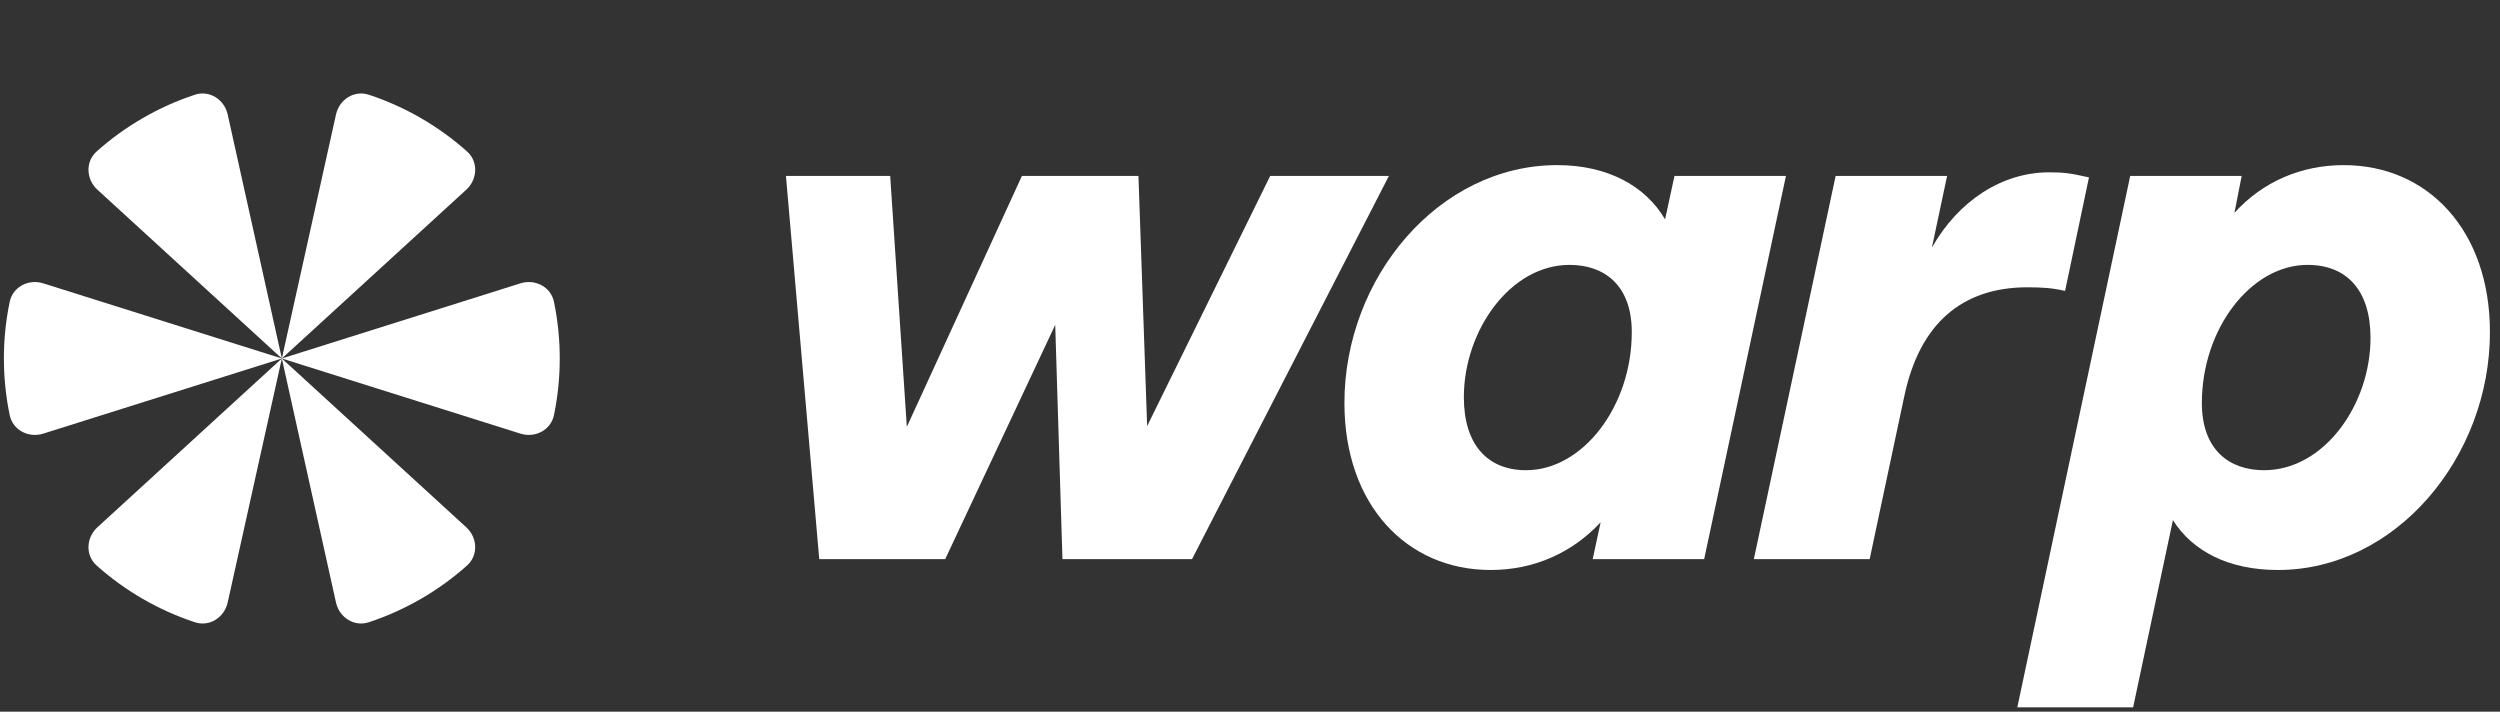 <svg width="411" height="117" viewBox="0 0 411 117" fill="none" xmlns="http://www.w3.org/2000/svg">
<rect x="0" y="0" width="411" height="117" fill="#333333" stroke="none"/>
<path d="M134.685 91.922L129.211 28.926H146.346L149.083 70.17L168.003 28.926H187.161L188.589 70.052L208.819 28.926H228.334L195.967 91.922H174.667L173.477 53.411L155.39 91.922H134.685Z" fill="white"/>
<path d="M245.061 93.706C231.257 93.706 221.023 83.009 221.023 66.249C221.023 45.687 236.492 27.145 256.009 27.145C264.337 27.145 270.525 30.591 273.739 36.059L275.284 28.927H293.609L280.164 91.923H261.838L263.147 85.861C258.387 90.972 252.08 93.706 245.061 93.706ZM250.891 77.303C260.174 77.303 268.265 66.844 268.265 54.601C268.265 46.875 263.742 43.547 258.032 43.547C248.273 43.547 240.657 54.363 240.657 65.299C240.657 73.143 244.586 77.303 250.891 77.303Z" fill="white"/>
<path d="M288.332 91.922L301.778 28.926H320.103L317.605 40.693C322.006 32.968 329.147 28.332 336.883 28.332C339.142 28.332 340.334 28.451 343.427 29.164L339.5 47.825C337.478 47.35 335.691 47.231 333.312 47.231C322.484 47.231 315.582 53.292 313.084 65.06L307.371 91.922H288.332Z" fill="white"/>
<path d="M331.645 116.29L350.206 28.927H368.531L367.342 34.989C371.982 29.878 378.29 27.145 385.311 27.145C399.113 27.145 409.346 37.842 409.346 54.601C409.346 75.164 393.878 93.706 374.483 93.706C366.391 93.706 360.44 90.616 357.228 85.505L350.684 116.29H331.645ZM372.221 77.303C382.099 77.303 389.713 66.487 389.713 55.552C389.713 47.707 385.786 43.547 379.362 43.547C370.079 43.547 361.987 54.007 361.987 66.249C361.987 73.975 366.508 77.303 372.221 77.303Z" fill="white"/>
<path d="M46.335 58.937L16.011 31.182C14.15 29.479 14.011 26.572 15.894 24.894C20.573 20.724 26.09 17.535 32.041 15.573C34.436 14.783 36.884 16.357 37.43 18.817L46.335 58.937Z" fill="white"/>
<path d="M76.777 24.894C78.66 26.572 78.52 29.479 76.659 31.182L46.336 58.937L55.24 18.817C55.786 16.357 58.234 14.783 60.629 15.573C66.581 17.535 72.098 20.724 76.777 24.894Z" fill="white"/>
<path d="M91.073 49.627C90.563 47.156 87.971 45.821 85.562 46.58L46.334 58.934L7.105 46.58C4.696 45.821 2.105 47.156 1.593 49.626C0.324 55.755 0.323 62.11 1.593 68.242C2.105 70.713 4.696 72.047 7.105 71.289L46.334 58.934L16.01 86.689C14.149 88.392 14.009 91.299 15.893 92.978C20.571 97.147 26.089 100.336 32.04 102.299C34.436 103.089 36.883 101.514 37.429 99.054L46.334 58.934L55.238 99.054C55.784 101.514 58.232 103.089 60.627 102.299C66.579 100.336 72.096 97.147 76.775 92.978C78.658 91.299 78.518 88.392 76.657 86.689L46.334 58.934L85.562 71.289C87.971 72.048 90.563 70.713 91.073 68.242C92.339 62.117 92.339 55.752 91.073 49.627Z" fill="white"/>
</svg>

